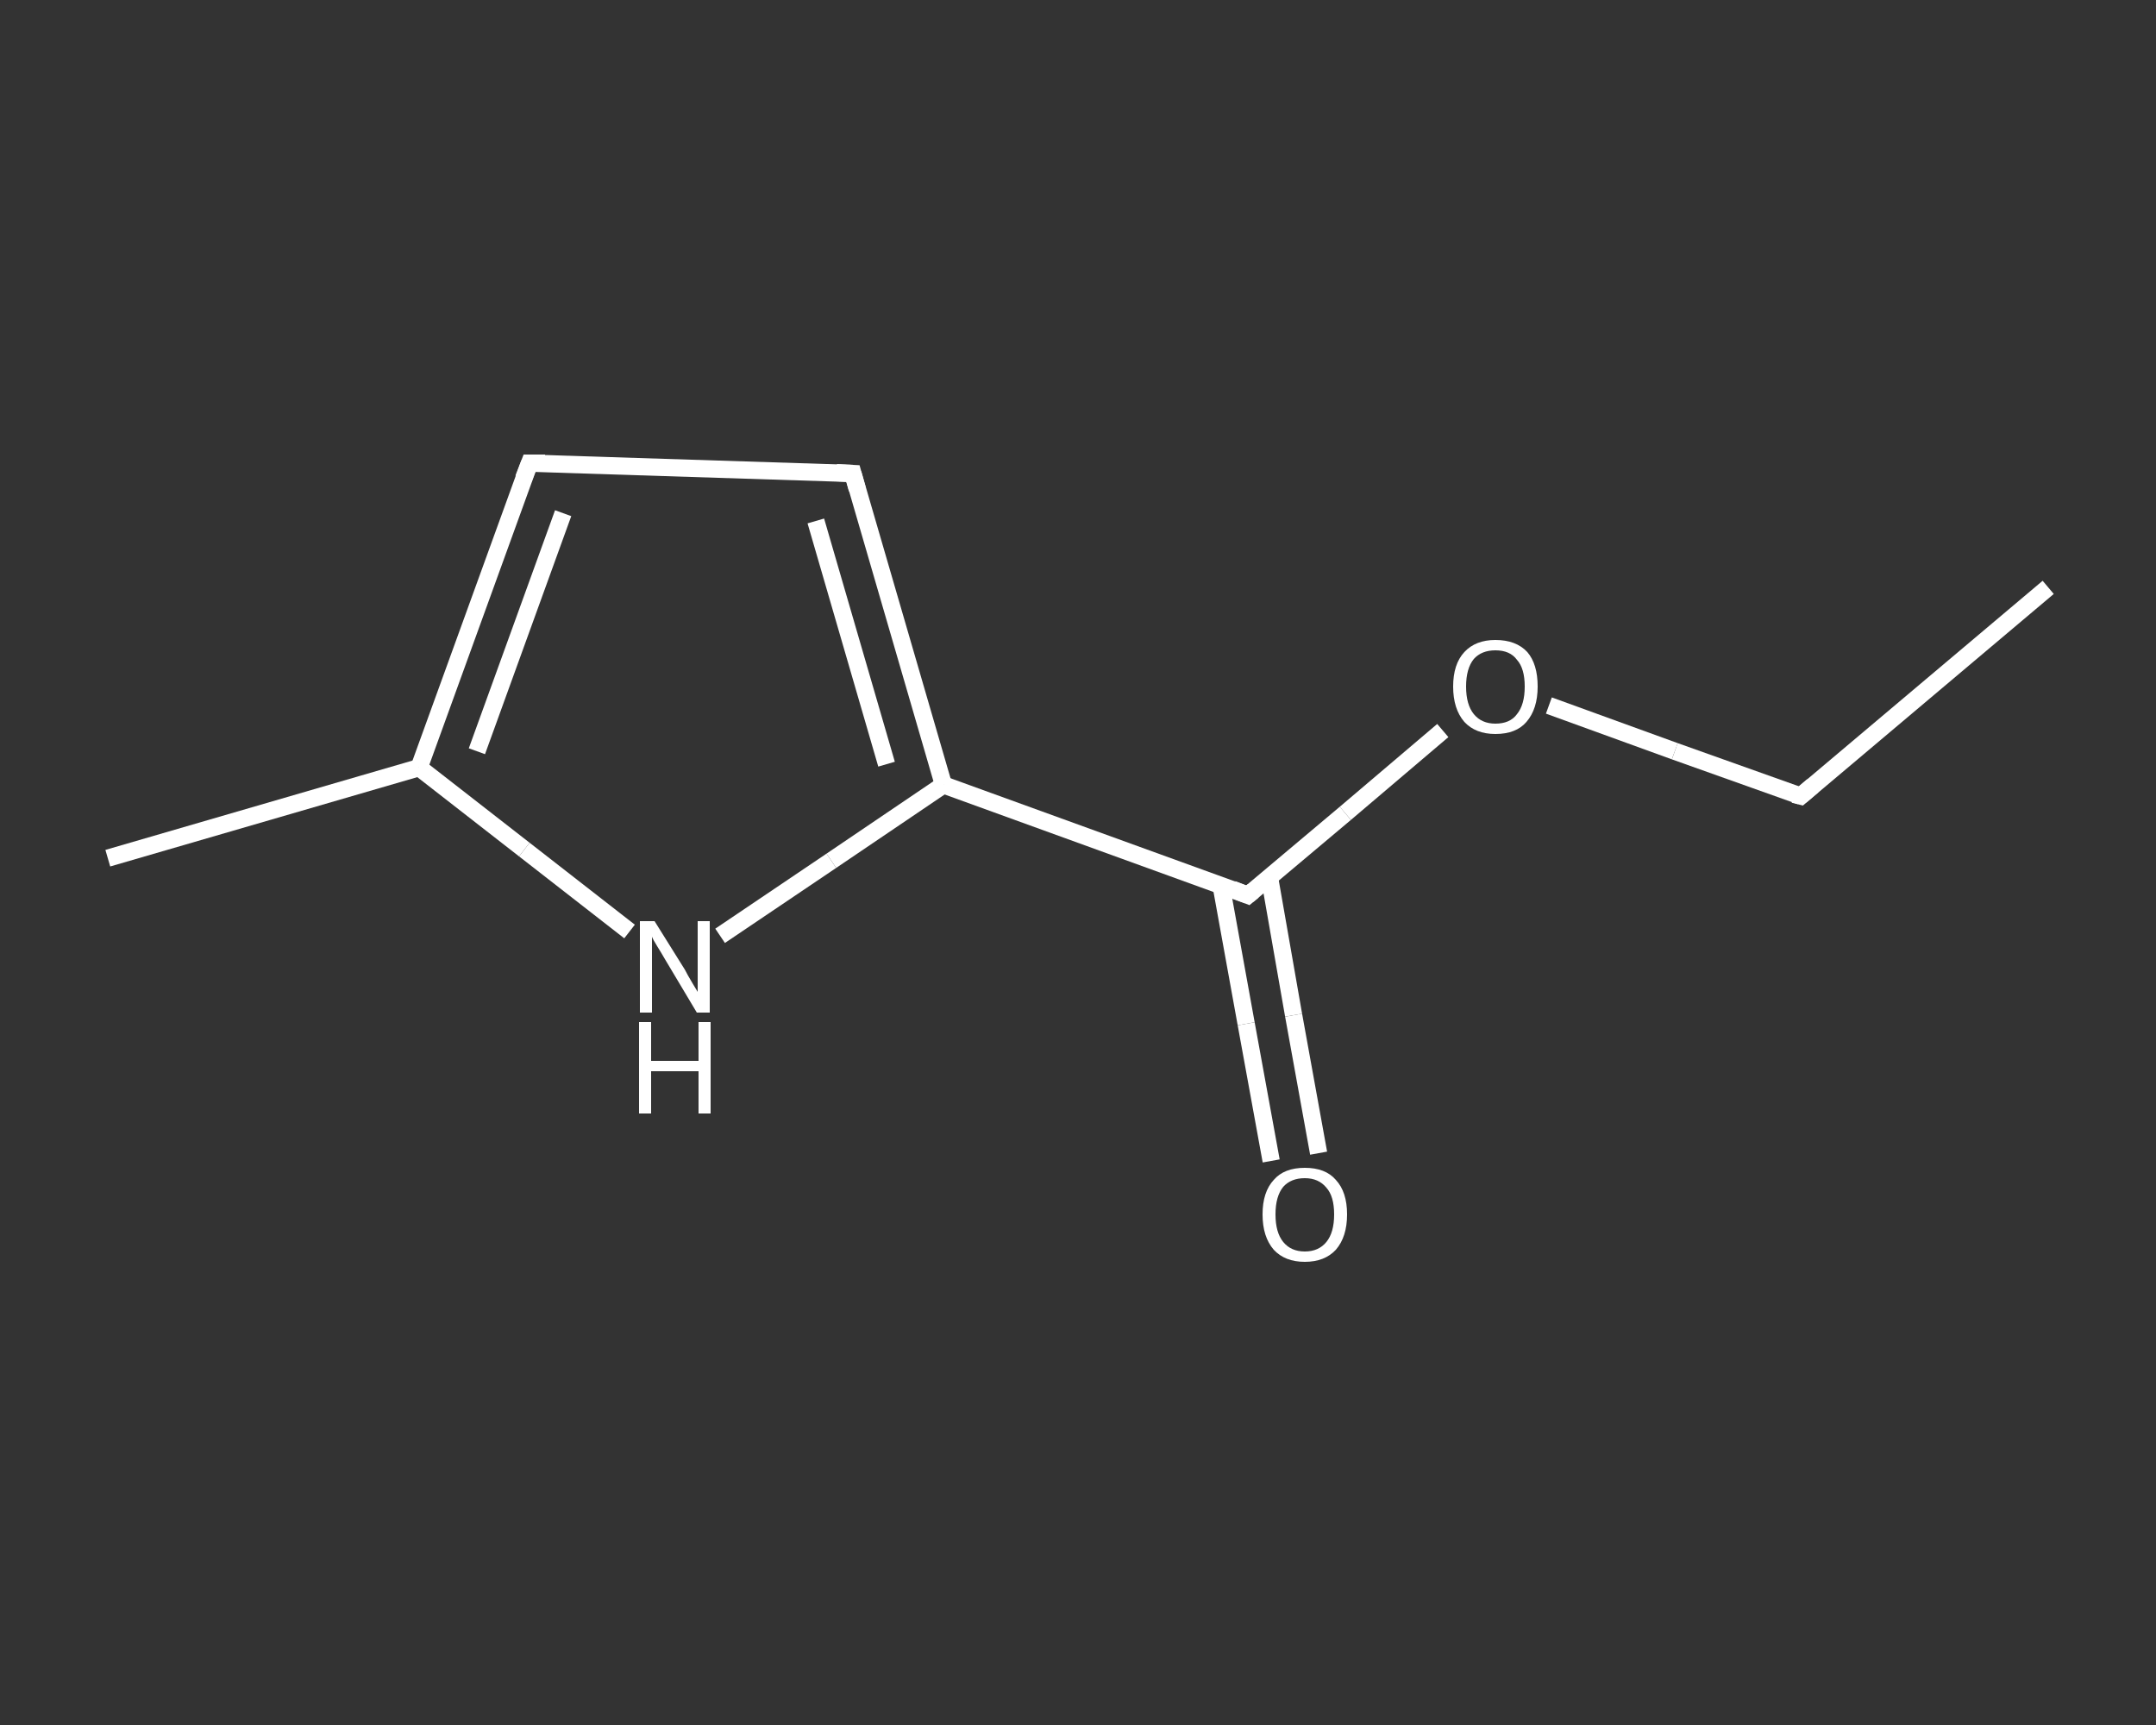 <?xml version='1.0' encoding='iso-8859-1'?>
<svg version='1.1' baseProfile='full'
              xmlns='http://www.w3.org/2000/svg'
                      xmlns:rdkit='http://www.rdkit.org/xml'
                      xmlns:xlink='http://www.w3.org/1999/xlink'
                  xml:space='preserve'
width='250px' height='200px' viewBox='0 0 250 200'>
<rect x="0" y="0" width="250" height="200" fill="#333333" stroke="none"/>
<!-- END OF HEADER -->
<rect style='opacity:1.0;fill:transparent;stroke:none' width='250.0' height='200.0' x='0.0' y='0.0'> </rect>
<path class='bond-0 atom-0 atom-1' d='M 237.5,68.1 L 208.8,92.3' style='fill:none;fill-rule:evenodd;stroke:#FFFFFF;stroke-width:2.0px;stroke-linecap:butt;stroke-linejoin:miter;stroke-opacity:1' />
<path class='bond-1 atom-1 atom-2' d='M 208.8,92.3 L 194.2,87.1' style='fill:none;fill-rule:evenodd;stroke:#FFFFFF;stroke-width:2.0px;stroke-linecap:butt;stroke-linejoin:miter;stroke-opacity:1' />
<path class='bond-1 atom-1 atom-2' d='M 194.2,87.1 L 179.6,81.8' style='fill:none;fill-rule:evenodd;stroke:#FFFFFF;stroke-width:2.0px;stroke-linecap:butt;stroke-linejoin:miter;stroke-opacity:1' />
<path class='bond-2 atom-2 atom-3' d='M 167.3,84.7 L 156.0,94.3' style='fill:none;fill-rule:evenodd;stroke:#FFFFFF;stroke-width:2.0px;stroke-linecap:butt;stroke-linejoin:miter;stroke-opacity:1' />
<path class='bond-2 atom-2 atom-3' d='M 156.0,94.3 L 144.7,103.8' style='fill:none;fill-rule:evenodd;stroke:#FFFFFF;stroke-width:2.0px;stroke-linecap:butt;stroke-linejoin:miter;stroke-opacity:1' />
<path class='bond-3 atom-3 atom-4' d='M 141.6,102.7 L 144.5,118.7' style='fill:none;fill-rule:evenodd;stroke:#FFFFFF;stroke-width:2.0px;stroke-linecap:butt;stroke-linejoin:miter;stroke-opacity:1' />
<path class='bond-3 atom-3 atom-4' d='M 144.5,118.7 L 147.4,134.6' style='fill:none;fill-rule:evenodd;stroke:#FFFFFF;stroke-width:2.0px;stroke-linecap:butt;stroke-linejoin:miter;stroke-opacity:1' />
<path class='bond-3 atom-3 atom-4' d='M 147.2,101.7 L 150.0,117.7' style='fill:none;fill-rule:evenodd;stroke:#FFFFFF;stroke-width:2.0px;stroke-linecap:butt;stroke-linejoin:miter;stroke-opacity:1' />
<path class='bond-3 atom-3 atom-4' d='M 150.0,117.7 L 152.9,133.7' style='fill:none;fill-rule:evenodd;stroke:#FFFFFF;stroke-width:2.0px;stroke-linecap:butt;stroke-linejoin:miter;stroke-opacity:1' />
<path class='bond-4 atom-3 atom-5' d='M 144.7,103.8 L 109.4,91.0' style='fill:none;fill-rule:evenodd;stroke:#FFFFFF;stroke-width:2.0px;stroke-linecap:butt;stroke-linejoin:miter;stroke-opacity:1' />
<path class='bond-5 atom-5 atom-6' d='M 109.4,91.0 L 98.9,54.9' style='fill:none;fill-rule:evenodd;stroke:#FFFFFF;stroke-width:2.0px;stroke-linecap:butt;stroke-linejoin:miter;stroke-opacity:1' />
<path class='bond-5 atom-5 atom-6' d='M 102.8,88.6 L 94.6,60.4' style='fill:none;fill-rule:evenodd;stroke:#FFFFFF;stroke-width:2.0px;stroke-linecap:butt;stroke-linejoin:miter;stroke-opacity:1' />
<path class='bond-6 atom-6 atom-7' d='M 98.9,54.9 L 61.4,53.7' style='fill:none;fill-rule:evenodd;stroke:#FFFFFF;stroke-width:2.0px;stroke-linecap:butt;stroke-linejoin:miter;stroke-opacity:1' />
<path class='bond-7 atom-7 atom-8' d='M 61.4,53.7 L 48.6,89.0' style='fill:none;fill-rule:evenodd;stroke:#FFFFFF;stroke-width:2.0px;stroke-linecap:butt;stroke-linejoin:miter;stroke-opacity:1' />
<path class='bond-7 atom-7 atom-8' d='M 65.3,59.5 L 55.3,87.1' style='fill:none;fill-rule:evenodd;stroke:#FFFFFF;stroke-width:2.0px;stroke-linecap:butt;stroke-linejoin:miter;stroke-opacity:1' />
<path class='bond-8 atom-8 atom-9' d='M 48.6,89.0 L 12.5,99.5' style='fill:none;fill-rule:evenodd;stroke:#FFFFFF;stroke-width:2.0px;stroke-linecap:butt;stroke-linejoin:miter;stroke-opacity:1' />
<path class='bond-9 atom-8 atom-10' d='M 48.6,89.0 L 60.8,98.5' style='fill:none;fill-rule:evenodd;stroke:#FFFFFF;stroke-width:2.0px;stroke-linecap:butt;stroke-linejoin:miter;stroke-opacity:1' />
<path class='bond-9 atom-8 atom-10' d='M 60.8,98.5 L 73.0,108.0' style='fill:none;fill-rule:evenodd;stroke:#FFFFFF;stroke-width:2.0px;stroke-linecap:butt;stroke-linejoin:miter;stroke-opacity:1' />
<path class='bond-10 atom-10 atom-5' d='M 83.5,108.5 L 96.4,99.8' style='fill:none;fill-rule:evenodd;stroke:#FFFFFF;stroke-width:2.0px;stroke-linecap:butt;stroke-linejoin:miter;stroke-opacity:1' />
<path class='bond-10 atom-10 atom-5' d='M 96.4,99.8 L 109.4,91.0' style='fill:none;fill-rule:evenodd;stroke:#FFFFFF;stroke-width:2.0px;stroke-linecap:butt;stroke-linejoin:miter;stroke-opacity:1' />
<path d='M 210.2,91.1 L 208.8,92.3 L 208.0,92.1' style='fill:none;stroke:#FFFFFF;stroke-width:2.0px;stroke-linecap:butt;stroke-linejoin:miter;stroke-opacity:1;' />
<path d='M 145.3,103.3 L 144.7,103.8 L 142.9,103.1' style='fill:none;stroke:#FFFFFF;stroke-width:2.0px;stroke-linecap:butt;stroke-linejoin:miter;stroke-opacity:1;' />
<path d='M 99.4,56.7 L 98.9,54.9 L 97.0,54.8' style='fill:none;stroke:#FFFFFF;stroke-width:2.0px;stroke-linecap:butt;stroke-linejoin:miter;stroke-opacity:1;' />
<path d='M 63.2,53.7 L 61.4,53.7 L 60.7,55.5' style='fill:none;stroke:#FFFFFF;stroke-width:2.0px;stroke-linecap:butt;stroke-linejoin:miter;stroke-opacity:1;' />
<path class='atom-2' d='M 168.5 79.6
Q 168.5 77.0, 169.8 75.6
Q 171.1 74.2, 173.4 74.2
Q 175.8 74.2, 177.1 75.6
Q 178.3 77.0, 178.3 79.6
Q 178.3 82.2, 177.0 83.7
Q 175.8 85.1, 173.4 85.1
Q 171.1 85.1, 169.8 83.7
Q 168.5 82.2, 168.5 79.6
M 173.4 83.9
Q 175.1 83.9, 175.9 82.8
Q 176.8 81.7, 176.8 79.6
Q 176.8 77.5, 175.9 76.5
Q 175.1 75.4, 173.4 75.4
Q 171.8 75.4, 170.9 76.4
Q 170.0 77.5, 170.0 79.6
Q 170.0 81.7, 170.9 82.8
Q 171.8 83.9, 173.4 83.9
' fill='#FFFFFF'/>
<path class='atom-4' d='M 146.4 140.8
Q 146.4 138.2, 147.7 136.8
Q 148.9 135.4, 151.3 135.4
Q 153.7 135.4, 154.9 136.8
Q 156.2 138.2, 156.2 140.8
Q 156.2 143.4, 154.9 144.9
Q 153.6 146.3, 151.3 146.3
Q 149.0 146.3, 147.7 144.9
Q 146.4 143.4, 146.4 140.8
M 151.3 145.1
Q 152.9 145.1, 153.8 144.0
Q 154.7 142.9, 154.7 140.8
Q 154.7 138.7, 153.8 137.7
Q 152.9 136.6, 151.3 136.6
Q 149.7 136.6, 148.8 137.6
Q 147.9 138.7, 147.9 140.8
Q 147.9 142.9, 148.8 144.0
Q 149.7 145.1, 151.3 145.1
' fill='#FFFFFF'/>
<path class='atom-10' d='M 75.9 106.8
L 79.4 112.4
Q 79.7 113.0, 80.3 114.0
Q 80.9 115.0, 80.9 115.0
L 80.9 106.8
L 82.3 106.8
L 82.3 117.4
L 80.8 117.4
L 77.1 111.2
Q 76.7 110.5, 76.2 109.7
Q 75.7 108.9, 75.6 108.6
L 75.6 117.4
L 74.2 117.4
L 74.2 106.8
L 75.9 106.8
' fill='#FFFFFF'/>
<path class='atom-10' d='M 74.1 118.5
L 75.5 118.5
L 75.5 123.0
L 81.0 123.0
L 81.0 118.5
L 82.4 118.5
L 82.4 129.1
L 81.0 129.1
L 81.0 124.2
L 75.5 124.2
L 75.5 129.1
L 74.1 129.1
L 74.1 118.5
' fill='#FFFFFF'/>
</svg>
